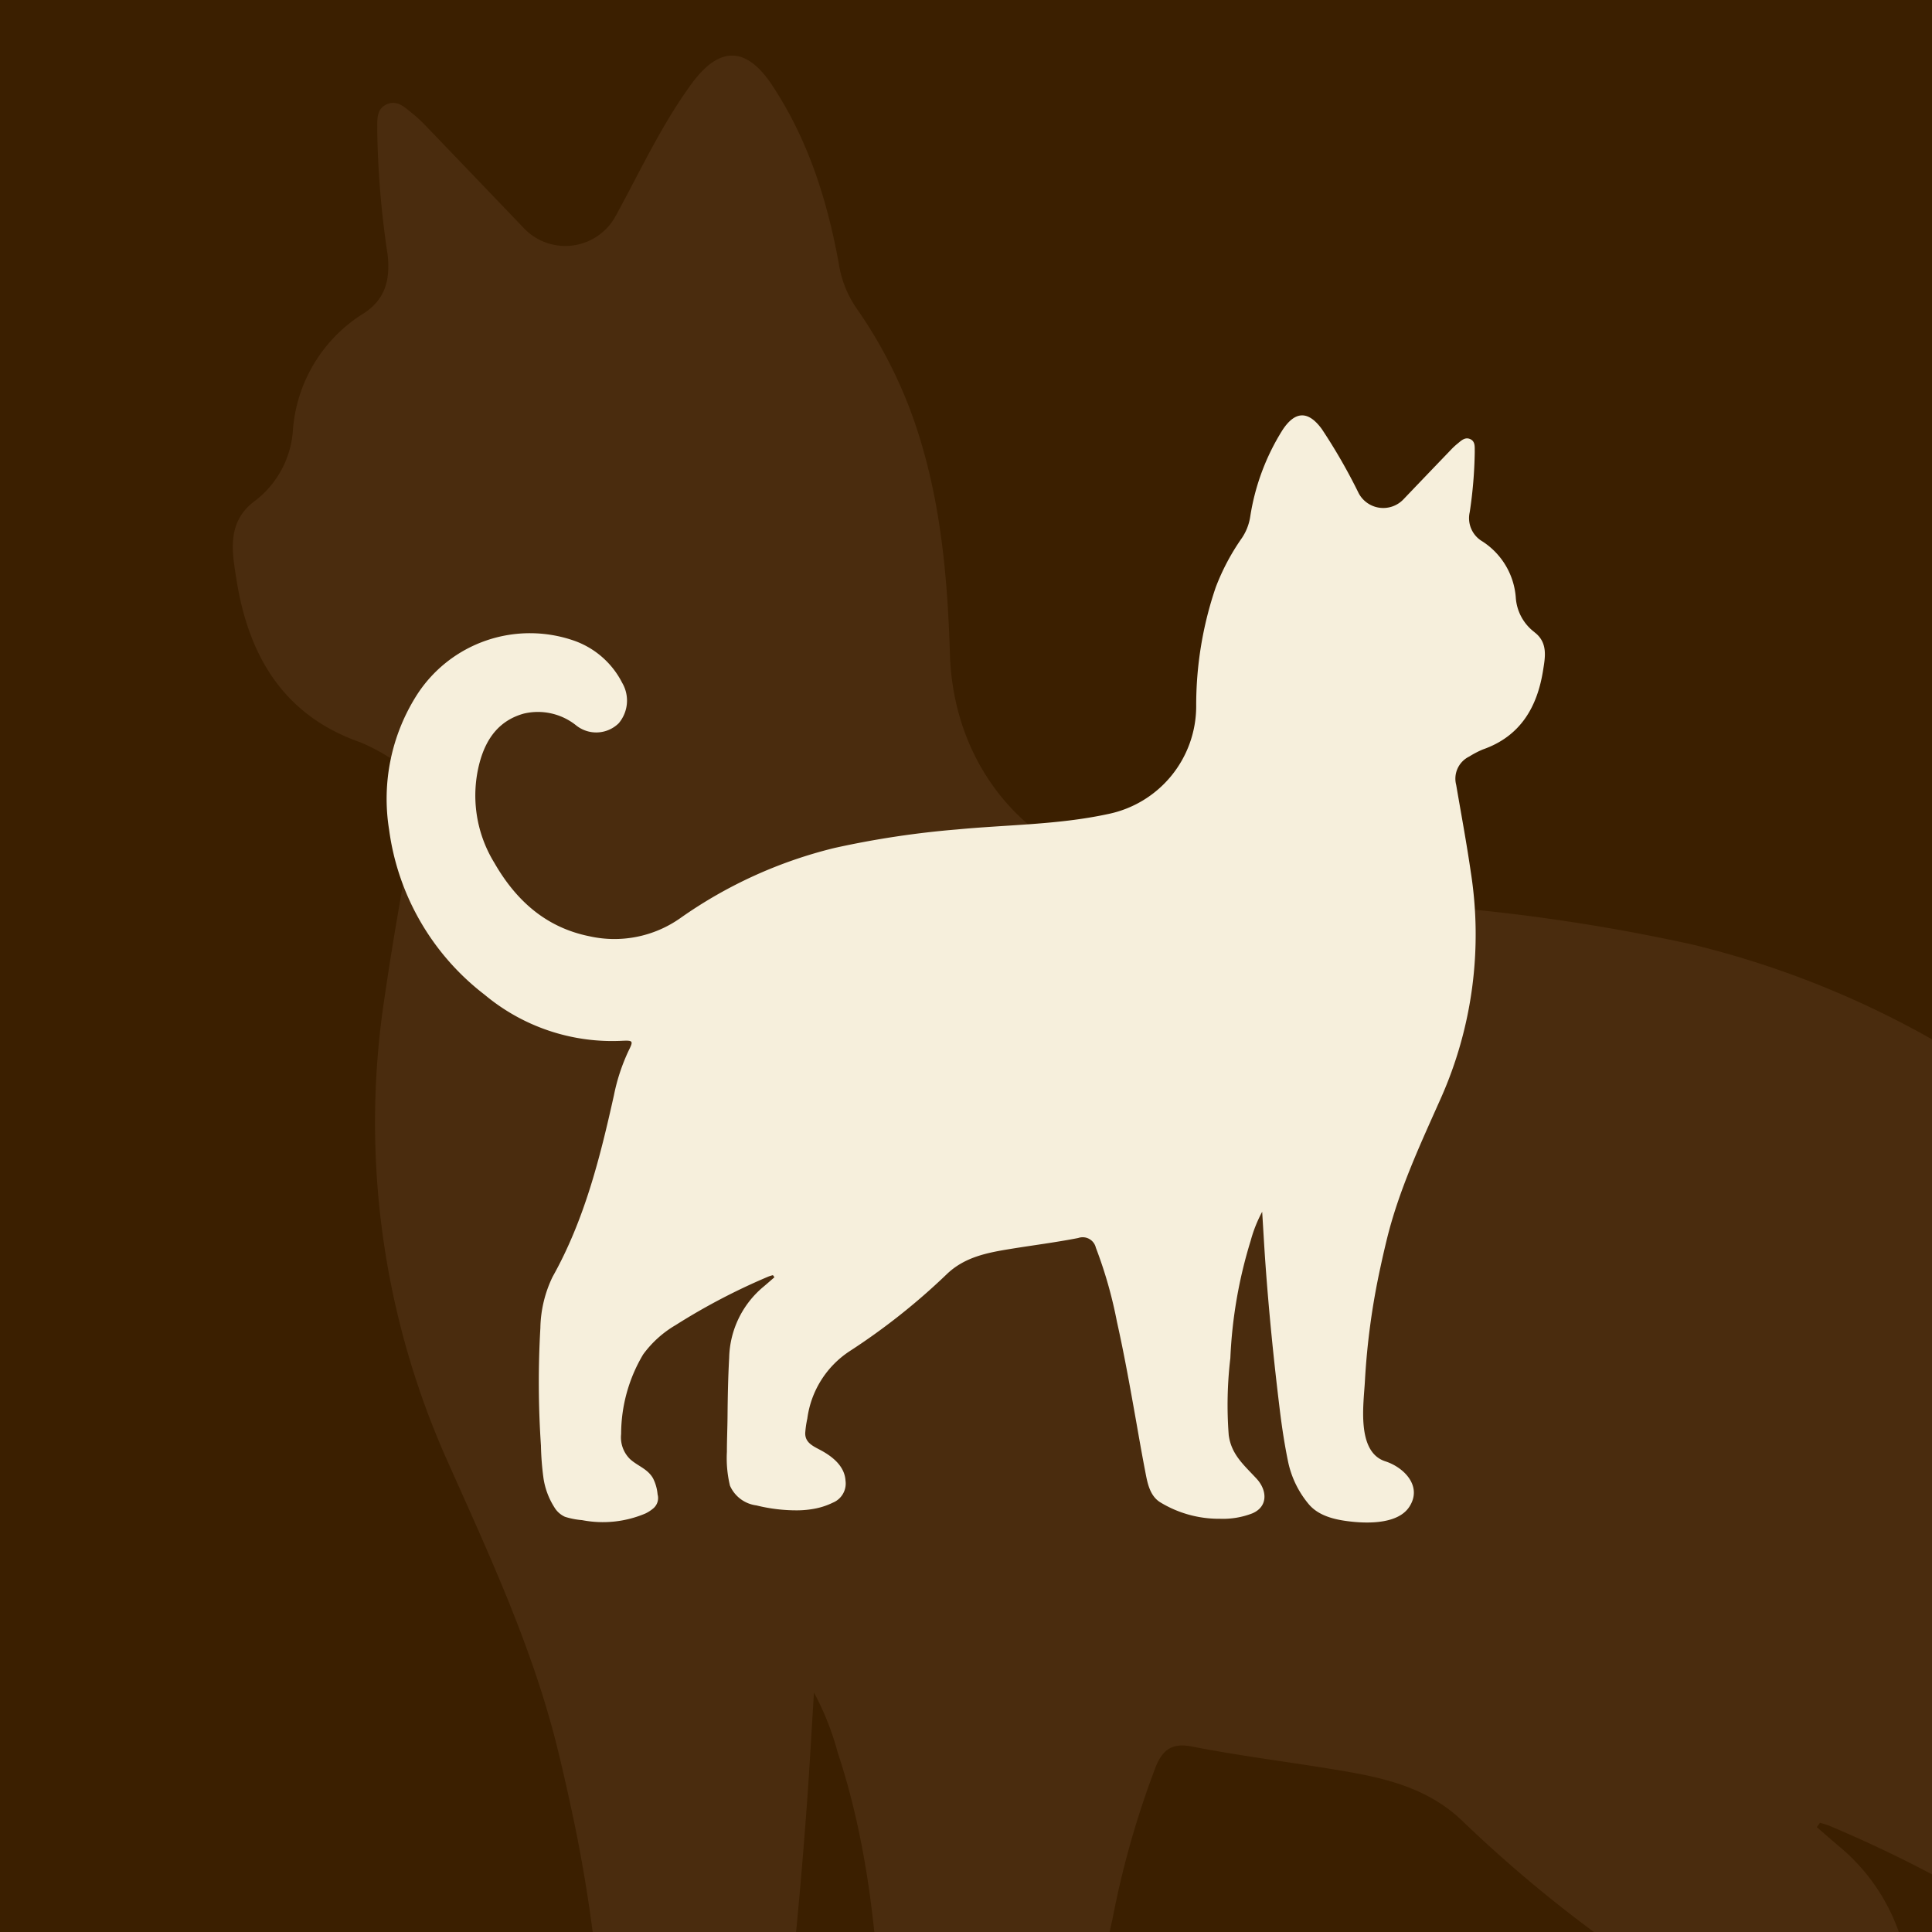 <svg viewBox="0 0 200 200" height="200" width="200" xmlns:xlink="http://www.w3.org/1999/xlink" xmlns="http://www.w3.org/2000/svg">
  <rect x="0" y="0" width="200" height="200" fill="#808080" stroke="none"/>
  <defs>
    <clipPath id="clip-path">
      <rect fill="#634123" transform="translate(0 0)" height="235.576" width="246.415" data-name="Rectangle 9" id="Rectangle_9"></rect>
    </clipPath>
    <clipPath id="clip-path-2">
      <rect fill="#f6efdc" transform="translate(0 0)" height="114.607" width="119.881" data-name="Rectangle 9" id="Rectangle_9-2"></rect>
    </clipPath>
    <clipPath id="clip-HP_box_5_kočky">
      <rect height="200" width="200"></rect>
    </clipPath>
  </defs>
  <g clip-path="url(#clip-HP_box_5_kočky)" id="HP_box_5_kočky">
    <rect fill="#3b1f00" height="200" width="200"></rect>
    <g opacity="0.39" transform="translate(24.103 5.753)" data-name="Group 19" id="Group_19">
      <g clip-path="url(#clip-path)" transform="translate(0 0.005)" data-name="Group 17" id="Group_17">
        <path fill="#634123" transform="translate(0 -0.005)" d="M2.218,46.152a10.041,10.041,0,0,0,4-7.352A15.579,15.579,0,0,1,13.6,26.652c2.2-1.449,2.712-3.493,2.422-6.061A94.314,94.314,0,0,1,14.95,7.739c.026-1.012-.156-2.2,1-2.7,1.117-.484,1.922.387,2.712,1.016a14.247,14.247,0,0,1,1.348,1.259q5.044,5.249,10.075,10.51a5.926,5.926,0,0,0,9.556-1.237c2.528-4.61,4.731-9.408,7.855-13.675q4.325-5.906,8.34.17c3.724,5.631,5.71,11.925,6.9,18.495a11.094,11.094,0,0,0,1.776,4.512,47.969,47.969,0,0,1,5.564,10.474c3.077,8.177,3.892,16.734,4.154,25.359.347,11.467,7.67,20.528,18.9,22.937,10.525,2.258,21.3,2.23,31.961,3.249a194.838,194.838,0,0,1,26.08,3.935,96.576,96.576,0,0,1,32.825,14.93,24.329,24.329,0,0,0,19.316,3.868c9.335-1.875,15.686-7.673,20.257-15.633,3.817-6.649,5.163-13.8,3.136-21.333-1.35-5.013-4.077-8.937-9.412-10.419-4.178-1.16-7.713.233-11.167,2.54-3.255,2.175-6.594,1.847-9.021-.484-1.988-1.908-2.305-5.485-.736-8.609a18.285,18.285,0,0,1,10.253-8.97c11.9-4.543,26.206.448,33.4,11.52,5.718,8.792,7.287,18.536,5.945,28.693-1.909,14.441-9.12,26.068-20.34,35.14a42.321,42.321,0,0,1-29.273,9.781c-2.3-.1-2.374.041-1.372,2.056a41.081,41.081,0,0,1,3.144,9.509c2.972,13.359,6.284,26.577,13.063,38.669,1.849,3.3,2.3,7.109,2.6,10.886.657,8.34.26,16.681-.12,25.006a59.909,59.909,0,0,1-.516,6.76,15.887,15.887,0,0,1-2.319,6.339,5.065,5.065,0,0,1-2.278,2.051,16.3,16.3,0,0,1-3.638.712c-4.335.591-9.44.678-13.454-1.4a7.786,7.786,0,0,1-1.813-1.2,2.881,2.881,0,0,1-.8-2.876,9.294,9.294,0,0,1,.986-3.453c1.179-2.028,3.272-2.583,4.9-4.081a6.492,6.492,0,0,0,1.875-5.317c-.338-5.912-1.32-11.924-4.687-16.934a22.819,22.819,0,0,0-6.939-6.257,134.476,134.476,0,0,0-19.758-10.306,8.337,8.337,0,0,0-.932-.284c-.109.148-.215.294-.322.442.754.653,1.5,1.316,2.262,1.956a20.247,20.247,0,0,1,7.371,15.157c.231,4.171.313,8.349.35,12.527.022,2.5.135,5,.135,7.5a24.972,24.972,0,0,1-.649,7.2c-.758,2.493-3.29,3.63-5.625,4.214A35.368,35.368,0,0,1,159.056,233a20.461,20.461,0,0,1-3.707-.364,15.178,15.178,0,0,1-3.816-1.266,4.4,4.4,0,0,1-2.7-4.695c.191-3.144,2.886-5.211,5.455-6.567,1.586-.838,3.182-1.59,3.113-3.6a21.309,21.309,0,0,0-.441-3.029c-1.076-5.953-3.709-10.9-8.958-14.311A138.722,138.722,0,0,1,127.3,182.768c-3.856-3.714-8.71-4.6-13.646-5.406-4.78-.778-9.59-1.38-14.338-2.311-2.068-.409-3.031.3-3.76,2.047a93.619,93.619,0,0,0-4.482,15.74c-1.564,7-2.822,14.06-4.077,21.119-.626,3.524-1.242,7.051-1.913,10.567-.461,2.414-.9,5.238-3.132,6.695a23.991,23.991,0,0,1-12.818,3.567,17.277,17.277,0,0,1-6.861-1.147c-3.416-1.449-3.169-4.941-.925-7.372,2.7-2.922,5.382-5.125,5.936-9.29.719-5.4,0-10.973-.347-16.378-.543-8.453-1.638-16.855-4.326-24.955a28.815,28.815,0,0,0-2.453-6.183c-.249,3.987-.432,7.35-.671,10.711-.75,10.557-1.81,21.082-3.1,31.588-.45,3.663-1,7.3-1.753,10.914a20.646,20.646,0,0,1-4.361,8.974c-2.25,2.713-6.081,3.443-9.423,3.777-3.655.366-9.667.359-11.981-3.149-2.871-4.351,1.038-8.406,5.091-9.721,6.23-2.022,4.572-12.356,4.327-17.168a152.689,152.689,0,0,0-3.26-23.951q-.657-3.09-1.412-6.159c-2.57-10.476-7.131-20.194-11.487-29.983a85.648,85.648,0,0,1-6.377-48.079c.9-6.213,2.047-12.388,3.114-18.576A5.232,5.232,0,0,0,16.1,72.6a19.856,19.856,0,0,0-2.9-1.51c-7.987-2.789-11.579-9-12.819-16.817C-.053,51.5-.7,48.356,2.218,46.152" data-name="Path 21" id="Path_21"></path>
      </g>
    </g>
    <g transform="translate(40.06 42.995)" data-name="Group 18" id="Group_18">
      <g clip-path="url(#clip-path-2)" transform="translate(0 0.005)" data-name="Group 17" id="Group_17-2">
        <path fill="#f6efdc" transform="translate(0 -0.005)" d="M118.8,22.455a4.885,4.885,0,0,1-1.945-3.577,7.579,7.579,0,0,0-3.59-5.91,2.781,2.781,0,0,1-1.178-2.949,45.884,45.884,0,0,0,.519-6.253c-.013-.493.076-1.069-.486-1.312-.543-.235-.935.188-1.319.494a6.93,6.93,0,0,0-.656.613q-2.454,2.553-4.9,5.113a2.883,2.883,0,0,1-4.649-.6,58.691,58.691,0,0,0-3.822-6.653q-2.1-2.873-4.058.083a23.593,23.593,0,0,0-3.355,9A5.4,5.4,0,0,1,88.5,12.7a23.336,23.336,0,0,0-2.707,5.1A37.836,37.836,0,0,0,83.77,30.129a11.409,11.409,0,0,1-9.195,11.159c-5.121,1.1-10.363,1.085-15.549,1.58a94.79,94.79,0,0,0-12.688,1.915,46.984,46.984,0,0,0-15.969,7.264,11.836,11.836,0,0,1-9.4,1.882c-4.542-.912-7.631-3.733-9.855-7.605A13.3,13.3,0,0,1,9.591,35.944c.657-2.439,1.984-4.348,4.579-5.069A6.328,6.328,0,0,1,19.6,32.111a3.322,3.322,0,0,0,4.389-.235,3.635,3.635,0,0,0,.358-4.188,8.9,8.9,0,0,0-4.988-4.364,13.911,13.911,0,0,0-16.251,5.6A20.022,20.022,0,0,0,.219,42.887a25.854,25.854,0,0,0,9.9,17.1,20.589,20.589,0,0,0,14.241,4.759c1.117-.05,1.155.02.667,1a19.986,19.986,0,0,0-1.53,4.626c-1.446,6.5-3.057,12.93-6.355,18.813a12.683,12.683,0,0,0-1.263,5.3,97.767,97.767,0,0,0,.059,12.165,29.146,29.146,0,0,0,.251,3.289,7.729,7.729,0,0,0,1.128,3.084,2.464,2.464,0,0,0,1.108,1,7.93,7.93,0,0,0,1.77.346,11.28,11.28,0,0,0,6.546-.682,3.787,3.787,0,0,0,.882-.582,1.4,1.4,0,0,0,.391-1.4,4.522,4.522,0,0,0-.48-1.68c-.573-.987-1.592-1.257-2.383-1.985a3.158,3.158,0,0,1-.912-2.587,16.133,16.133,0,0,1,2.28-8.238,11.1,11.1,0,0,1,3.376-3.044A65.423,65.423,0,0,1,39.5,89.148a4.056,4.056,0,0,1,.453-.138l.157.215c-.367.318-.729.64-1.1.952a9.85,9.85,0,0,0-3.586,7.374c-.113,2.029-.152,4.062-.17,6.094-.01,1.216-.066,2.432-.066,3.649a12.148,12.148,0,0,0,.316,3.5,3.463,3.463,0,0,0,2.736,2.05,17.2,17.2,0,0,0,4.256.511,9.955,9.955,0,0,0,1.8-.177,7.384,7.384,0,0,0,1.856-.616,2.14,2.14,0,0,0,1.315-2.284c-.093-1.53-1.4-2.535-2.654-3.195-.772-.407-1.548-.774-1.515-1.753a10.367,10.367,0,0,1,.215-1.474,9.9,9.9,0,0,1,4.358-6.962,67.489,67.489,0,0,0,10.067-7.976c1.876-1.807,4.237-2.238,6.639-2.63,2.326-.378,4.665-.671,6.976-1.124a1.4,1.4,0,0,1,1.829,1,45.545,45.545,0,0,1,2.181,7.657c.761,3.4,1.373,6.84,1.983,10.274.3,1.714.6,3.43.931,5.141.224,1.174.44,2.548,1.524,3.257a11.672,11.672,0,0,0,6.236,1.735,8.4,8.4,0,0,0,3.338-.558c1.662-.705,1.542-2.4.45-3.587-1.312-1.421-2.618-2.493-2.888-4.52a40.945,40.945,0,0,1,.169-7.968,48.039,48.039,0,0,1,2.1-12.14,14.019,14.019,0,0,1,1.194-3.008c.121,1.94.21,3.576.326,5.211.365,5.136.881,10.256,1.507,15.367.219,1.782.489,3.551.853,5.31a10.044,10.044,0,0,0,2.121,4.366c1.095,1.32,2.958,1.675,4.584,1.838,1.778.178,4.7.175,5.829-1.532,1.4-2.117-.5-4.089-2.477-4.729-3.031-.984-2.224-6.011-2.105-8.352a74.284,74.284,0,0,1,1.586-11.652q.32-1.5.687-3c1.25-5.1,3.469-9.824,5.588-14.587a41.668,41.668,0,0,0,3.1-23.391c-.438-3.023-1-6.027-1.515-9.037a2.545,2.545,0,0,1,1.348-2.935,9.659,9.659,0,0,1,1.41-.735c3.886-1.357,5.633-4.38,6.236-8.182.214-1.349.53-2.881-.891-3.953" data-name="Path 21" id="Path_21-2"></path>
      </g>
    </g>
  </g>
</svg>
